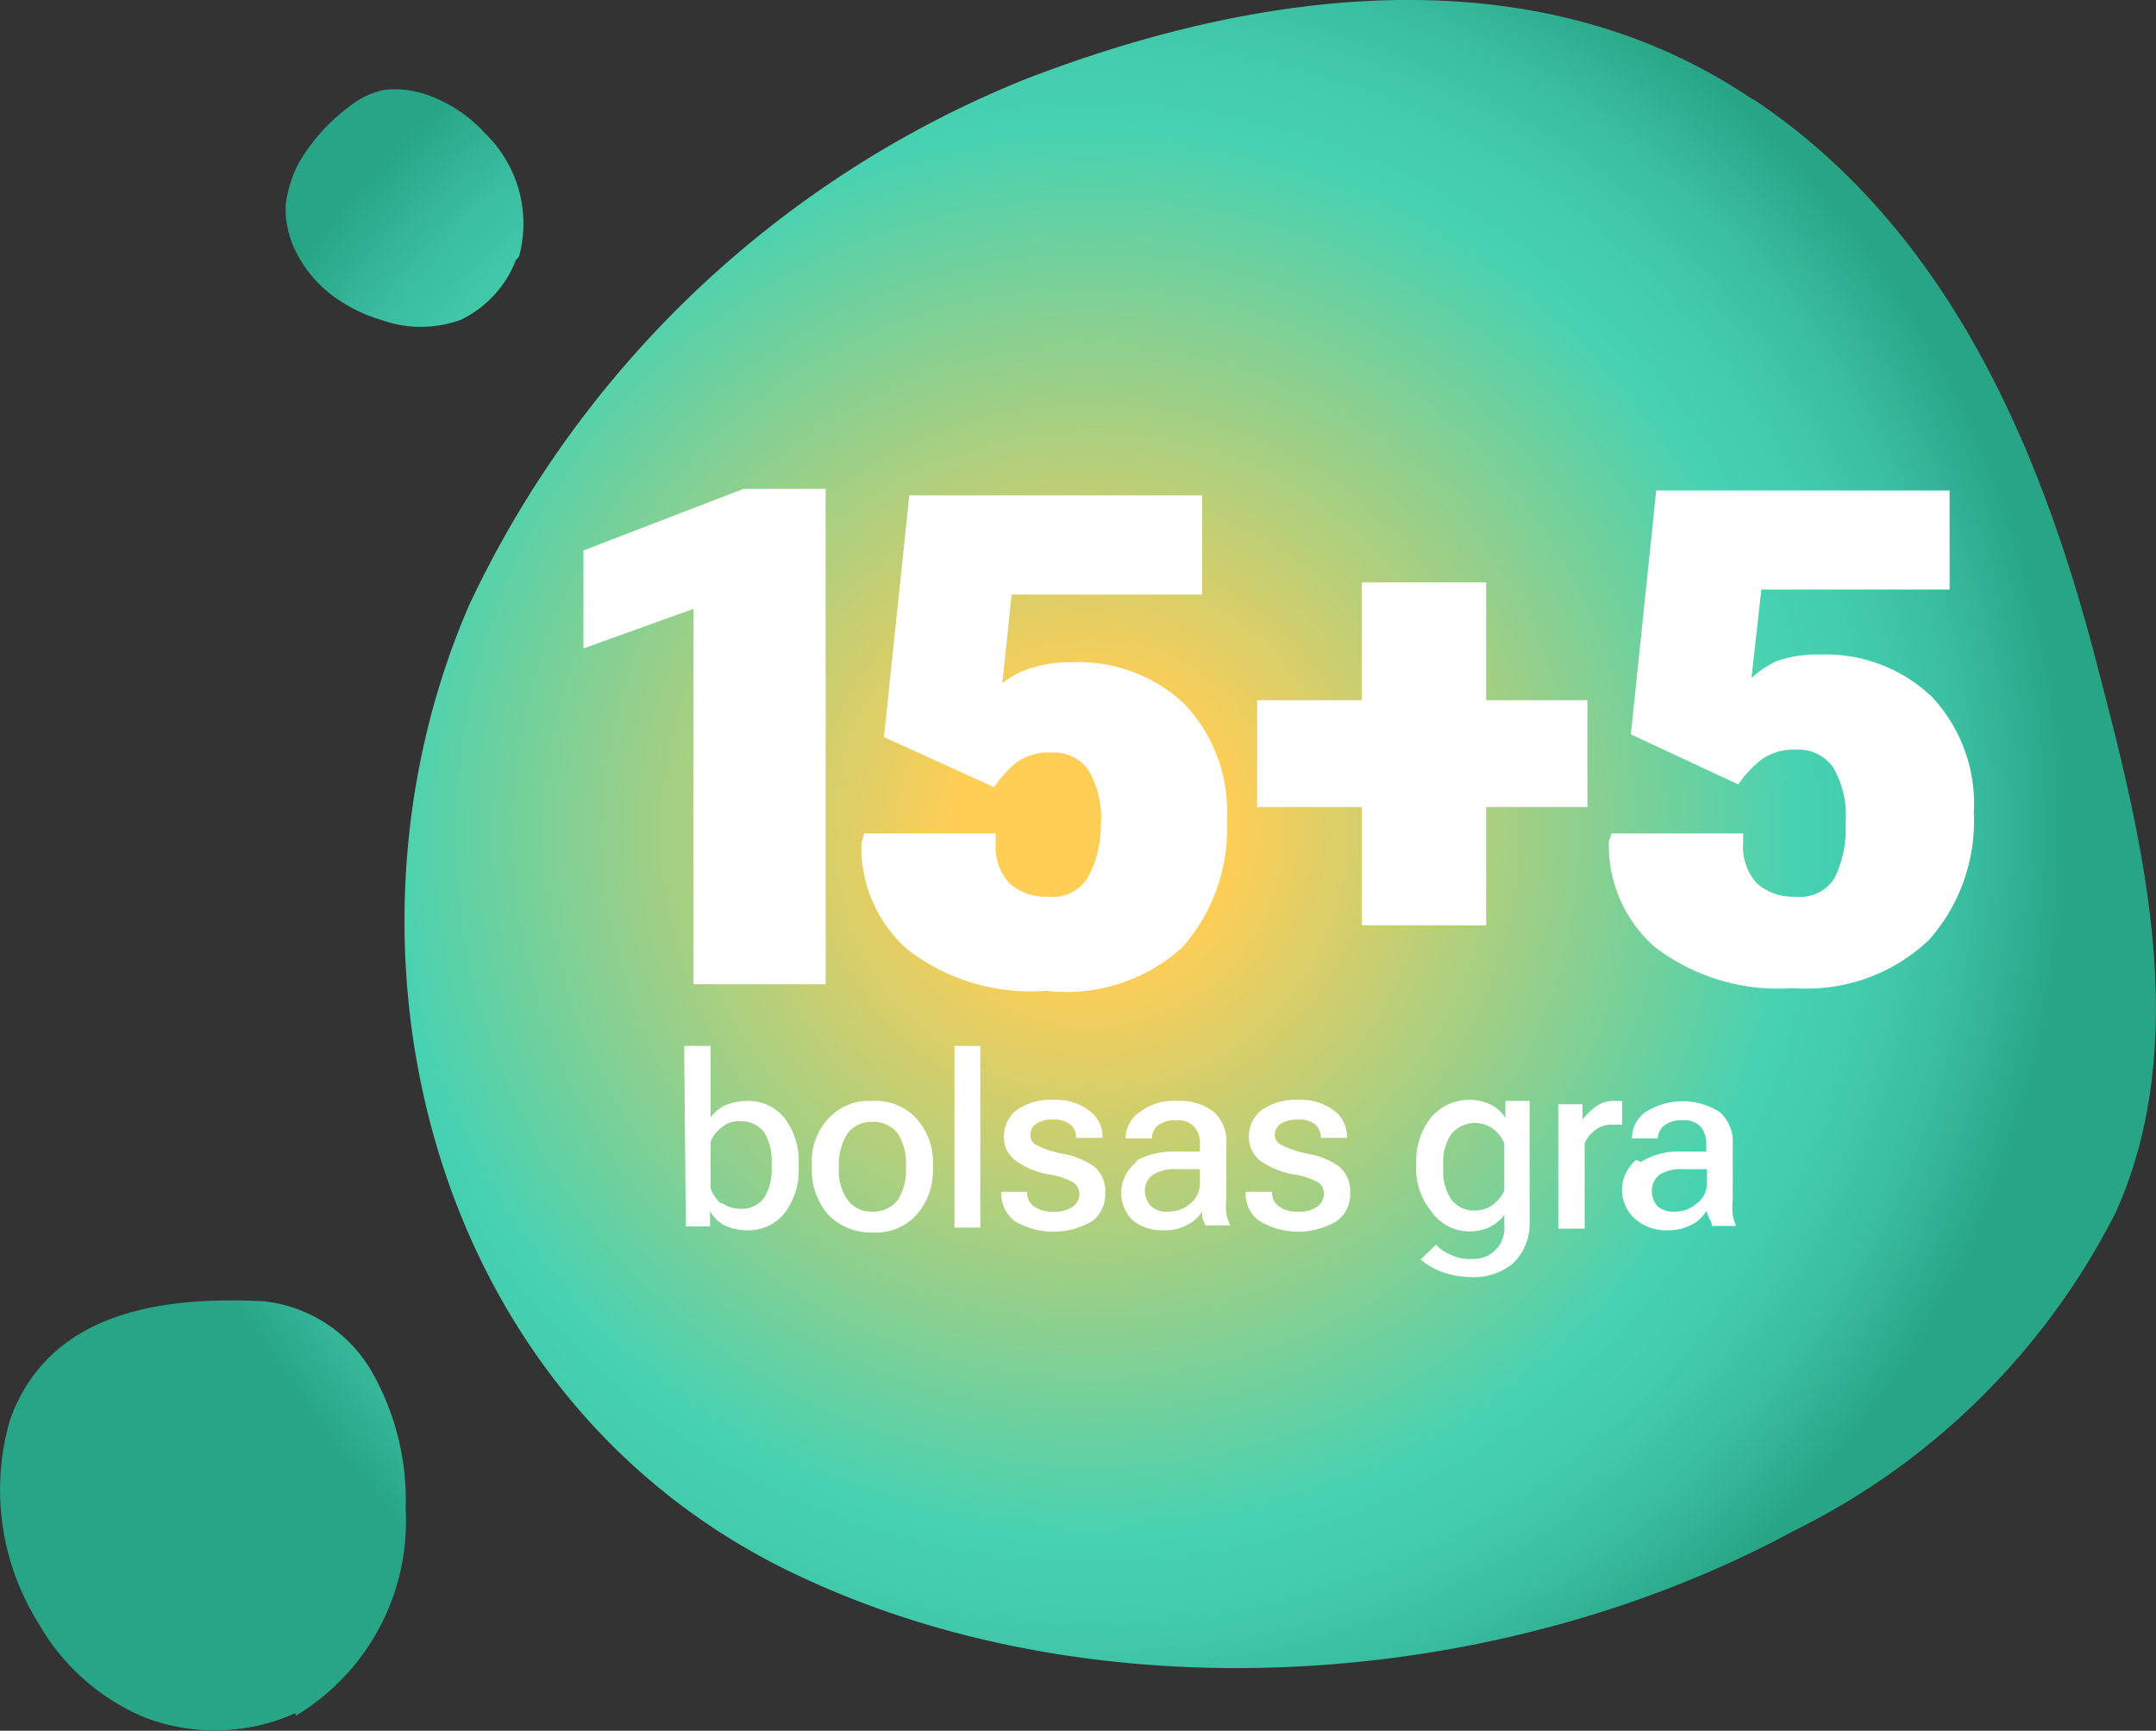 <svg xmlns="http://www.w3.org/2000/svg" xmlns:xlink="http://www.w3.org/1999/xlink" viewBox="0 0 39.17 31.44"><rect x="0" y="0" width="39.17" height="31.44" fill="#333333" stroke="none"/><defs><style>.cls-1{fill:url(#Degradado_sin_nombre_29);}.cls-2{fill:#fff;}</style><radialGradient id="Degradado_sin_nombre_29" cx="19.81" cy="825.11" r="17.76" gradientTransform="translate(0 -809.98)" gradientUnits="userSpaceOnUse"><stop offset="0.14" stop-color="#ffce55"></stop><stop offset="0.34" stop-color="#c1cf74"></stop><stop offset="0.72" stop-color="#47d2b1"></stop><stop offset="0.8" stop-color="#43cdac"></stop><stop offset="0.9" stop-color="#39bd9e"></stop><stop offset="1" stop-color="#28a587"></stop></radialGradient></defs><g id="Capa_2" data-name="Capa 2"><g id="Capa_1-2" data-name="Capa 1"><g id="Capa_2-2" data-name="Capa 2"><g id="Capa_1-2-2" data-name="Capa 1-2"><g id="Capa_1-2-2-2" data-name="Capa 1-2-2"><path class="cls-1" d="M9.43,4.66a2.28,2.28,0,0,0-.62-2.24,2.55,2.55,0,0,0-1.09-.71A1.76,1.76,0,0,0,7,1.63a1.49,1.49,0,0,0-.66.31,3.44,3.44,0,0,0-.9,1,2.21,2.21,0,0,0-.25.79,1.74,1.74,0,0,0,.17.81,2.25,2.25,0,0,0,.81.92,2.86,2.86,0,0,0,.75.35,2.13,2.13,0,0,0,1.45,0,2,2,0,0,0,1-1.08m-4,26.44a4.12,4.12,0,0,0,2-3.76A4.71,4.71,0,0,0,6.8,25a2.59,2.59,0,0,0-2-1.36C3.06,23.55.9,23.77.18,25.8A4.56,4.56,0,0,0,.7,29.49,4,4,0,0,0,2.63,31.2a3.57,3.57,0,0,0,2.74-.08M31.79,1.77c-3.9-2.61-8.86-2-13.19-.32A19,19,0,0,0,8.52,11c-2.71,6.26-.72,14.49,6,17.63,5.43,2.56,12.67,2.1,18.07-.82A13,13,0,0,0,38.45,22c1.4-3.15.46-6.82-.35-9.92-1-3.88-2.68-7.89-6.22-10.26"></path><path class="cls-2" d="M12.6,11.06l-2,.72V10l2.91-1.12H15v9H12.6Z"></path><path class="cls-2" d="M15.7,15.14h2.39v.16a1,1,0,0,0,.24.74,1,1,0,0,0,.72.25.75.75,0,0,0,.71-.34A2,2,0,0,0,20,15a1.73,1.73,0,0,0-.22-1,.76.76,0,0,0-.68-.33,1,1,0,0,0-.63.18,2,2,0,0,0-.41.45l-2-.91L16.52,9h5.32v1.8H18.38l-.17,1.61a1.67,1.67,0,0,1,.51-.27,2.42,2.42,0,0,1,.8-.11,2.8,2.8,0,0,1,2,.76,2.84,2.84,0,0,1,.77,2.11,3.25,3.25,0,0,1-.81,2.31A3.15,3.15,0,0,1,19,18a3.66,3.66,0,0,1-2.51-.75,2.47,2.47,0,0,1-.84-1.92Z"></path><path class="cls-2" d="M22.84,12.72h6v1.94h-6Zm1.9-2.14H27v6.23H24.74Z"></path><path class="cls-2" d="M29.28,15.14h2.39v.16a1,1,0,0,0,.24.74,1,1,0,0,0,.72.25.73.73,0,0,0,.7-.34,2,2,0,0,0,.2-1,1.73,1.73,0,0,0-.22-1,.76.76,0,0,0-.68-.33,1,1,0,0,0-.63.18,2,2,0,0,0-.42.45l-1.95-.91.46-4.43h5.33v1.8H32l-.18,1.61A1.75,1.75,0,0,1,32.3,12a2.36,2.36,0,0,1,.79-.11,2.8,2.8,0,0,1,2,.76,2.84,2.84,0,0,1,.77,2.11,3.25,3.25,0,0,1-.81,2.31,3.22,3.22,0,0,1-2.47.88,3.69,3.69,0,0,1-2.52-.75,2.46,2.46,0,0,1-.83-1.92Z"></path><path class="cls-2" d="M12.43,19h.48v1.3a.78.78,0,0,1,.26-.22,1.1,1.1,0,0,1,.4-.08.84.84,0,0,1,.69.32,1.28,1.28,0,0,1,.25.82v.07a1.28,1.28,0,0,1-.25.82.84.84,0,0,1-.69.32,1,1,0,0,1-.41-.09A.65.65,0,0,1,12.9,22h0v.28h-.44Zm.68,2.85a.6.6,0,0,0,.34.11.51.51,0,0,0,.44-.21,1,1,0,0,0,.13-.54v-.09a1,1,0,0,0-.13-.54.51.51,0,0,0-.44-.21.48.48,0,0,0-.34.11.63.63,0,0,0-.2.26v.85a.63.63,0,0,0,.2.28Z"></path><path class="cls-2" d="M14.75,21.16a1.13,1.13,0,0,1,.3-.84,1,1,0,0,1,.8-.32,1,1,0,0,1,.8.32,1.18,1.18,0,0,1,.3.84v.07a1.22,1.22,0,0,1-.3.84,1,1,0,0,1-.8.32,1.09,1.09,0,0,1-.8-.32,1.22,1.22,0,0,1-.3-.84Zm.49.08a.92.92,0,0,0,.16.56.53.53,0,0,0,.45.21.55.55,0,0,0,.46-.21,1,1,0,0,0,.15-.56v-.09a1,1,0,0,0-.15-.56.55.55,0,0,0-.46-.21.53.53,0,0,0-.45.21,1,1,0,0,0-.16.56Z"></path><path class="cls-2" d="M17.34,19h.47v3.3h-.47Z"></path><path class="cls-2" d="M18.66,21.64h0a.31.31,0,0,0,.13.28.56.56,0,0,0,.35.09.54.54,0,0,0,.35-.09.27.27,0,0,0,.12-.22.27.27,0,0,0-.11-.22,1.36,1.36,0,0,0-.47-.15,1.37,1.37,0,0,1-.58-.25.51.51,0,0,1-.21-.44.6.6,0,0,1,.24-.48,1.07,1.07,0,0,1,.65-.18,1,1,0,0,1,.65.19.58.58,0,0,1,.25.5h-.48a.31.31,0,0,0-.1-.24.46.46,0,0,0-.32-.09.48.48,0,0,0-.31.08.23.23,0,0,0-.1.2.19.19,0,0,0,.11.18,1.66,1.66,0,0,0,.49.16,1.45,1.45,0,0,1,.57.24.59.59,0,0,1,.19.47.62.62,0,0,1-.23.51,1.39,1.39,0,0,1-1.42,0,.64.64,0,0,1-.24-.53h.47Z"></path><path class="cls-2" d="M20.6,21.11a1.38,1.38,0,0,1,.71-.19h.49v-.14a.45.45,0,0,0-.1-.31.41.41,0,0,0-.33-.12.52.52,0,0,0-.34.1.29.29,0,0,0-.1.23h-.48a.59.59,0,0,1,.26-.48,1,1,0,0,1,.68-.2,1,1,0,0,1,.65.19.71.71,0,0,1,.24.59v1a1.22,1.22,0,0,0,0,.27.86.86,0,0,0,.07.21H21.9l-.06-.14V22a.58.58,0,0,1-.25.24.83.83,0,0,1-.46.11.85.85,0,0,1-.55-.18.7.7,0,0,1,0-1h0l.1-.09Zm.31.8a.41.41,0,0,0,.32.1.59.59,0,0,0,.4-.15.47.47,0,0,0,.17-.33v-.29h-.43a.69.69,0,0,0-.42.1.34.34,0,0,0-.15.29A.43.43,0,0,0,20.91,21.91Z"></path><path class="cls-2" d="M23.11,21.64h0a.31.31,0,0,0,.13.28.54.54,0,0,0,.35.09.52.52,0,0,0,.34-.09.27.27,0,0,0,.12-.22.23.23,0,0,0-.1-.22,1.34,1.34,0,0,0-.48-.15,1.51,1.51,0,0,1-.58-.25.54.54,0,0,1-.2-.44.6.6,0,0,1,.24-.48,1.07,1.07,0,0,1,.65-.18,1,1,0,0,1,.65.19.58.58,0,0,1,.24.5H24a.35.35,0,0,0-.1-.24.46.46,0,0,0-.32-.09.53.53,0,0,0-.32.08.26.26,0,0,0-.1.2.2.2,0,0,0,.12.18,1.94,1.94,0,0,0,.48.16,1.35,1.35,0,0,1,.58.24.59.59,0,0,1,.19.47.6.6,0,0,1-.24.51,1.37,1.37,0,0,1-1.41,0,.61.61,0,0,1-.25-.53h.48Z"></path><path class="cls-2" d="M26.09,22.61a.68.68,0,0,0,.26.18.76.76,0,0,0,.39.08.56.56,0,0,0,.59-.62v-.18a.78.78,0,0,1-.26.22.88.88,0,0,1-.39.08A.84.84,0,0,1,26,22a1.21,1.21,0,0,1-.27-.82v-.07A1.26,1.26,0,0,1,26,20.3a.91.91,0,0,1,1.09-.23.67.67,0,0,1,.26.24h0V20h.44v2.19a1,1,0,0,1-.29.75,1.1,1.1,0,0,1-.76.26,1.6,1.6,0,0,1-.53-.09,1.23,1.23,0,0,1-.4-.23Zm.27-.83a.51.51,0,0,0,.44.21.55.55,0,0,0,.33-.11.69.69,0,0,0,.2-.25v-.86a.63.63,0,0,0-.2-.26.56.56,0,0,0-.77.1.93.93,0,0,0-.14.54v.09A.93.93,0,0,0,26.36,21.78Z"></path><path class="cls-2" d="M28.31,20.06h.44v.28h0A1.14,1.14,0,0,1,29,20.1a.5.5,0,0,1,.31-.1h.16v.43h-.18a.5.5,0,0,0-.31.1.57.57,0,0,0-.19.24v1.55h-.48Z"></path><path class="cls-2" d="M29.81,21.11a1.26,1.26,0,0,1,.71-.19H31v-.14a.5.5,0,0,0-.1-.31.41.41,0,0,0-.33-.12.52.52,0,0,0-.34.1.3.3,0,0,0-.11.23h-.47a.58.58,0,0,1,.25-.48,1.25,1.25,0,0,1,1.34,0,.71.71,0,0,1,.24.59v1a1.22,1.22,0,0,0,0,.27.83.83,0,0,0,.06.21H31.1a.24.24,0,0,0-.05-.14L31,22a.64.64,0,0,1-.25.24.92.92,0,0,1-.46.11.85.85,0,0,1-.55-.18.7.7,0,0,1-.11-1v0a.47.47,0,0,1,.1-.1Zm.3.8a.44.44,0,0,0,.33.1.58.58,0,0,0,.39-.15.44.44,0,0,0,.18-.33v-.29h-.43a.72.72,0,0,0-.43.1.37.37,0,0,0-.14.29A.42.42,0,0,0,30.11,21.91Z"></path></g></g></g></g></g></svg>